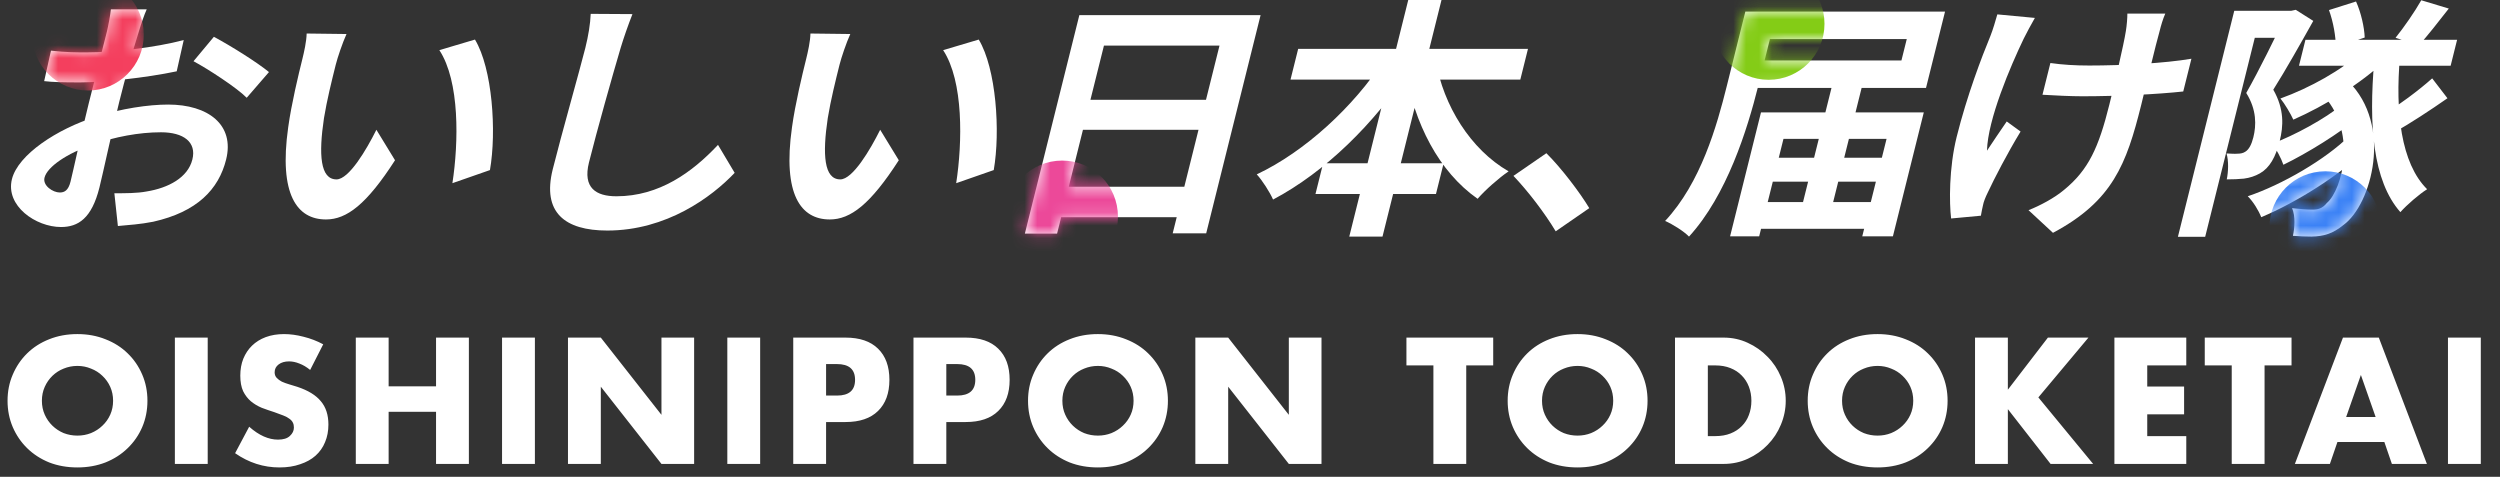 <svg width="194" height="37" viewBox="0 0 194 37" fill="none" xmlns="http://www.w3.org/2000/svg">
<rect x="0" y="0" width="194" height="37" fill="#333333" stroke="none"/>
<path d="M3.251 31.099C3.251 31.489 3.325 31.849 3.472 32.178C3.619 32.507 3.819 32.793 4.07 33.036C4.321 33.279 4.612 33.469 4.941 33.608C5.279 33.738 5.634 33.803 6.007 33.803C6.38 33.803 6.731 33.738 7.06 33.608C7.398 33.469 7.693 33.279 7.944 33.036C8.204 32.793 8.408 32.507 8.555 32.178C8.702 31.849 8.776 31.489 8.776 31.099C8.776 30.709 8.702 30.349 8.555 30.02C8.408 29.691 8.204 29.405 7.944 29.162C7.693 28.919 7.398 28.733 7.06 28.603C6.731 28.464 6.38 28.395 6.007 28.395C5.634 28.395 5.279 28.464 4.941 28.603C4.612 28.733 4.321 28.919 4.07 29.162C3.819 29.405 3.619 29.691 3.472 30.02C3.325 30.349 3.251 30.709 3.251 31.099ZM0.586 31.099C0.586 30.371 0.72 29.695 0.989 29.071C1.258 28.438 1.63 27.888 2.107 27.42C2.584 26.952 3.151 26.588 3.81 26.328C4.477 26.059 5.21 25.925 6.007 25.925C6.796 25.925 7.524 26.059 8.191 26.328C8.858 26.588 9.43 26.952 9.907 27.42C10.392 27.888 10.769 28.438 11.038 29.071C11.307 29.695 11.441 30.371 11.441 31.099C11.441 31.827 11.307 32.507 11.038 33.14C10.769 33.764 10.392 34.31 9.907 34.778C9.43 35.246 8.858 35.614 8.191 35.883C7.524 36.143 6.796 36.273 6.007 36.273C5.21 36.273 4.477 36.143 3.81 35.883C3.151 35.614 2.584 35.246 2.107 34.778C1.63 34.31 1.258 33.764 0.989 33.14C0.72 32.507 0.586 31.827 0.586 31.099ZM16.118 26.198V36H13.57V26.198H16.118ZM24.068 28.707C23.791 28.482 23.514 28.317 23.236 28.213C22.959 28.1 22.69 28.044 22.43 28.044C22.101 28.044 21.832 28.122 21.624 28.278C21.416 28.434 21.312 28.638 21.312 28.889C21.312 29.062 21.364 29.205 21.468 29.318C21.572 29.431 21.706 29.53 21.871 29.617C22.044 29.695 22.235 29.764 22.443 29.825C22.66 29.886 22.872 29.951 23.08 30.02C23.912 30.297 24.519 30.67 24.9 31.138C25.29 31.597 25.485 32.2 25.485 32.945C25.485 33.448 25.398 33.903 25.225 34.31C25.061 34.717 24.814 35.068 24.484 35.363C24.163 35.649 23.765 35.87 23.288 36.026C22.82 36.191 22.287 36.273 21.689 36.273C20.45 36.273 19.302 35.905 18.244 35.168L19.336 33.114C19.718 33.452 20.095 33.703 20.467 33.868C20.84 34.033 21.208 34.115 21.572 34.115C21.988 34.115 22.296 34.02 22.495 33.829C22.703 33.638 22.807 33.422 22.807 33.179C22.807 33.032 22.781 32.906 22.729 32.802C22.677 32.689 22.59 32.59 22.469 32.503C22.348 32.408 22.188 32.321 21.988 32.243C21.797 32.165 21.564 32.078 21.286 31.983C20.957 31.879 20.632 31.766 20.311 31.645C19.999 31.515 19.718 31.346 19.466 31.138C19.224 30.93 19.024 30.67 18.868 30.358C18.721 30.037 18.647 29.634 18.647 29.149C18.647 28.664 18.725 28.226 18.881 27.836C19.046 27.437 19.271 27.099 19.557 26.822C19.852 26.536 20.207 26.315 20.623 26.159C21.048 26.003 21.52 25.925 22.04 25.925C22.526 25.925 23.032 25.994 23.561 26.133C24.09 26.263 24.597 26.458 25.082 26.718L24.068 28.707ZM30.158 29.981H33.837V26.198H36.385V36H33.837V31.957H30.158V36H27.61V26.198H30.158V29.981ZM41.508 26.198V36H38.959V26.198H41.508ZM44.075 36V26.198H46.623L51.329 32.191V26.198H53.864V36H51.329L46.623 30.007V36H44.075ZM58.988 26.198V36H56.44V26.198H58.988ZM64.104 30.696H64.949C65.885 30.696 66.353 30.289 66.353 29.474C66.353 28.659 65.885 28.252 64.949 28.252H64.104V30.696ZM64.104 36H61.556V26.198H65.612C66.712 26.198 67.553 26.484 68.134 27.056C68.723 27.628 69.018 28.434 69.018 29.474C69.018 30.514 68.723 31.32 68.134 31.892C67.553 32.464 66.712 32.75 65.612 32.75H64.104V36ZM73.434 30.696H74.279C75.215 30.696 75.683 30.289 75.683 29.474C75.683 28.659 75.215 28.252 74.279 28.252H73.434V30.696ZM73.434 36H70.886V26.198H74.942C76.043 26.198 76.884 26.484 77.464 27.056C78.054 27.628 78.348 28.434 78.348 29.474C78.348 30.514 78.054 31.32 77.464 31.892C76.884 32.464 76.043 32.75 74.942 32.75H73.434V36ZM82.44 31.099C82.44 31.489 82.513 31.849 82.661 32.178C82.808 32.507 83.007 32.793 83.259 33.036C83.51 33.279 83.8 33.469 84.13 33.608C84.468 33.738 84.823 33.803 85.196 33.803C85.568 33.803 85.919 33.738 86.249 33.608C86.587 33.469 86.881 33.279 87.133 33.036C87.393 32.793 87.596 32.507 87.744 32.178C87.891 31.849 87.965 31.489 87.965 31.099C87.965 30.709 87.891 30.349 87.744 30.02C87.596 29.691 87.393 29.405 87.133 29.162C86.881 28.919 86.587 28.733 86.249 28.603C85.919 28.464 85.568 28.395 85.196 28.395C84.823 28.395 84.468 28.464 84.13 28.603C83.8 28.733 83.51 28.919 83.259 29.162C83.007 29.405 82.808 29.691 82.661 30.02C82.513 30.349 82.44 30.709 82.44 31.099ZM79.775 31.099C79.775 30.371 79.909 29.695 80.178 29.071C80.446 28.438 80.819 27.888 81.296 27.42C81.772 26.952 82.34 26.588 82.999 26.328C83.666 26.059 84.398 25.925 85.196 25.925C85.984 25.925 86.712 26.059 87.38 26.328C88.047 26.588 88.619 26.952 89.096 27.42C89.581 27.888 89.958 28.438 90.227 29.071C90.495 29.695 90.63 30.371 90.63 31.099C90.63 31.827 90.495 32.507 90.227 33.14C89.958 33.764 89.581 34.31 89.096 34.778C88.619 35.246 88.047 35.614 87.38 35.883C86.712 36.143 85.984 36.273 85.196 36.273C84.398 36.273 83.666 36.143 82.999 35.883C82.34 35.614 81.772 35.246 81.296 34.778C80.819 34.31 80.446 33.764 80.178 33.14C79.909 32.507 79.775 31.827 79.775 31.099ZM92.759 36V26.198H95.307L100.013 32.191V26.198H102.548V36H100.013L95.307 30.007V36H92.759ZM113.78 28.356V36H111.232V28.356H109.139V26.198H115.873V28.356H113.78ZM119.66 31.099C119.66 31.489 119.734 31.849 119.881 32.178C120.029 32.507 120.228 32.793 120.479 33.036C120.731 33.279 121.021 33.469 121.35 33.608C121.688 33.738 122.044 33.803 122.416 33.803C122.789 33.803 123.14 33.738 123.469 33.608C123.807 33.469 124.102 33.279 124.353 33.036C124.613 32.793 124.817 32.507 124.964 32.178C125.112 31.849 125.185 31.489 125.185 31.099C125.185 30.709 125.112 30.349 124.964 30.02C124.817 29.691 124.613 29.405 124.353 29.162C124.102 28.919 123.807 28.733 123.469 28.603C123.14 28.464 122.789 28.395 122.416 28.395C122.044 28.395 121.688 28.464 121.35 28.603C121.021 28.733 120.731 28.919 120.479 29.162C120.228 29.405 120.029 29.691 119.881 30.02C119.734 30.349 119.66 30.709 119.66 31.099ZM116.995 31.099C116.995 30.371 117.13 29.695 117.398 29.071C117.667 28.438 118.04 27.888 118.516 27.42C118.993 26.952 119.561 26.588 120.219 26.328C120.887 26.059 121.619 25.925 122.416 25.925C123.205 25.925 123.933 26.059 124.6 26.328C125.268 26.588 125.84 26.952 126.316 27.42C126.802 27.888 127.179 28.438 127.447 29.071C127.716 29.695 127.85 30.371 127.85 31.099C127.85 31.827 127.716 32.507 127.447 33.14C127.179 33.764 126.802 34.31 126.316 34.778C125.84 35.246 125.268 35.614 124.6 35.883C123.933 36.143 123.205 36.273 122.416 36.273C121.619 36.273 120.887 36.143 120.219 35.883C119.561 35.614 118.993 35.246 118.516 34.778C118.04 34.31 117.667 33.764 117.398 33.14C117.13 32.507 116.995 31.827 116.995 31.099ZM132.528 33.842H133.113C133.555 33.842 133.949 33.773 134.296 33.634C134.643 33.495 134.933 33.305 135.167 33.062C135.41 32.819 135.592 32.533 135.713 32.204C135.843 31.866 135.908 31.498 135.908 31.099C135.908 30.709 135.843 30.345 135.713 30.007C135.583 29.669 135.397 29.379 135.154 29.136C134.92 28.893 134.63 28.703 134.283 28.564C133.936 28.425 133.546 28.356 133.113 28.356H132.528V33.842ZM129.98 26.198H133.75C134.417 26.198 135.041 26.332 135.622 26.601C136.211 26.87 136.723 27.229 137.156 27.68C137.598 28.122 137.945 28.642 138.196 29.24C138.447 29.829 138.573 30.449 138.573 31.099C138.573 31.74 138.447 32.36 138.196 32.958C137.953 33.547 137.611 34.067 137.169 34.518C136.736 34.969 136.224 35.328 135.635 35.597C135.054 35.866 134.426 36 133.75 36H129.98V26.198ZM142.943 31.099C142.943 31.489 143.016 31.849 143.164 32.178C143.311 32.507 143.51 32.793 143.762 33.036C144.013 33.279 144.303 33.469 144.633 33.608C144.971 33.738 145.326 33.803 145.699 33.803C146.071 33.803 146.422 33.738 146.752 33.608C147.09 33.469 147.384 33.279 147.636 33.036C147.896 32.793 148.099 32.507 148.247 32.178C148.394 31.849 148.468 31.489 148.468 31.099C148.468 30.709 148.394 30.349 148.247 30.02C148.099 29.691 147.896 29.405 147.636 29.162C147.384 28.919 147.09 28.733 146.752 28.603C146.422 28.464 146.071 28.395 145.699 28.395C145.326 28.395 144.971 28.464 144.633 28.603C144.303 28.733 144.013 28.919 143.762 29.162C143.51 29.405 143.311 29.691 143.164 30.02C143.016 30.349 142.943 30.709 142.943 31.099ZM140.278 31.099C140.278 30.371 140.412 29.695 140.681 29.071C140.949 28.438 141.322 27.888 141.799 27.42C142.275 26.952 142.843 26.588 143.502 26.328C144.169 26.059 144.901 25.925 145.699 25.925C146.487 25.925 147.215 26.059 147.883 26.328C148.55 26.588 149.122 26.952 149.599 27.42C150.084 27.888 150.461 28.438 150.73 29.071C150.998 29.695 151.133 30.371 151.133 31.099C151.133 31.827 150.998 32.507 150.73 33.14C150.461 33.764 150.084 34.31 149.599 34.778C149.122 35.246 148.55 35.614 147.883 35.883C147.215 36.143 146.487 36.273 145.699 36.273C144.901 36.273 144.169 36.143 143.502 35.883C142.843 35.614 142.275 35.246 141.799 34.778C141.322 34.31 140.949 33.764 140.681 33.14C140.412 32.507 140.278 31.827 140.278 31.099ZM155.81 30.241L158.917 26.198H162.063L158.176 30.839L162.427 36H159.125L155.81 31.749V36H153.262V26.198H155.81V30.241ZM169.655 28.356H166.626V29.994H169.486V32.152H166.626V33.842H169.655V36H164.078V26.198H169.655V28.356ZM175.73 28.356V36H173.182V28.356H171.089V26.198H177.823V28.356H175.73ZM184.349 32.36L183.205 29.097L182.061 32.36H184.349ZM185.025 34.297H181.385L180.8 36H178.083L181.814 26.198H184.596L188.327 36H185.61L185.025 34.297ZM192.51 26.198V36H189.962V26.198H192.51Z" fill="white"/>
<path d="M188.737 6.08L189.923 7.624C188.581 8.563 187.018 9.58 185.844 10.245L184.926 8.915C186.044 8.231 187.722 6.999 188.737 6.08ZM180.728 0.781L182.828 0.116C183.218 0.977 183.475 2.13 183.501 2.912L181.256 3.675C181.274 2.873 181.053 1.661 180.728 0.781ZM178.903 3.088H190.671L190.169 5.102H178.401L178.903 3.088ZM180.111 7.214L182.215 6.295C185.714 9.717 184.037 15.876 181.849 17.459C181.038 18.124 180.34 18.339 179.368 18.359C178.945 18.359 178.446 18.339 177.932 18.3C178.058 17.713 178.146 16.794 177.863 16.149C178.489 16.227 178.983 16.267 179.446 16.267C179.869 16.267 180.211 16.188 180.56 15.758C181.786 14.722 182.987 10.069 180.111 7.214ZM183.344 3.949L185.143 4.652C183.189 6.51 180.362 8.231 177.962 9.286C177.783 8.876 177.287 8.035 176.961 7.644C179.242 6.823 181.744 5.435 183.344 3.949ZM186.239 4.379C185.861 8.641 186.308 12.669 188.345 14.683C187.723 15.074 186.773 15.895 186.269 16.462C184.118 14.018 183.809 9.677 184.242 4.711L186.239 4.379ZM181.761 8.113L183.054 9.071C181.573 10.323 179.047 11.887 177.191 12.786C177.015 12.278 176.651 11.555 176.285 11.163C178.038 10.518 180.44 9.208 181.761 8.113ZM182.3 10.557L183.639 11.574C181.635 13.549 178.192 15.719 175.471 16.853C175.276 16.345 174.847 15.641 174.425 15.23C177.108 14.331 180.482 12.356 182.3 10.557ZM187.89 0.019L190.027 0.664C189.199 1.72 188.367 2.795 187.703 3.518L185.894 2.932C186.538 2.13 187.384 0.918 187.89 0.019ZM173.378 0.84H178.134L177.612 2.932H174.972L171.121 18.378H169.005L173.378 0.84ZM177.388 0.84H177.791L178.153 0.762L179.511 1.622C178.568 3.303 177.371 5.435 176.407 6.96C177.276 8.485 177.191 9.795 176.908 10.929C176.591 12.2 176.124 13.021 175.372 13.451C174.996 13.666 174.579 13.803 174.121 13.862C173.749 13.901 173.26 13.92 172.797 13.92C172.918 13.353 172.956 12.473 172.775 11.906C173.133 11.926 173.39 11.945 173.637 11.926C173.858 11.926 174.07 11.887 174.24 11.77C174.526 11.594 174.724 11.203 174.86 10.655C175.09 9.736 175.13 8.524 174.308 7.214C175.311 5.454 176.628 2.756 177.223 1.505L177.388 0.84Z" fill="white"/>
<path d="M168.025 1.058C167.837 1.488 167.7 1.957 167.588 2.407C167.323 3.306 166.442 7.002 166.155 8.155C165.009 12.75 163.935 15.605 159.31 18.068L157.412 16.308C158.28 15.976 159.444 15.35 160.159 14.744C162.081 13.18 162.862 11.42 163.681 8.136C164.047 6.669 164.796 3.502 164.968 2.407C165.045 1.937 165.086 1.37 165.083 1.058H168.025ZM159.11 4.89C160.063 5.027 161.036 5.085 162.124 5.085C164.724 5.085 167.992 4.909 170.054 4.558L169.42 7.099C167.453 7.314 164.31 7.471 161.59 7.471C160.703 7.471 159.489 7.412 158.496 7.353L159.11 4.89ZM157.907 1.39C157.624 1.879 157.247 2.583 157.044 2.993C155.999 5.164 154.25 9.27 154.189 11.694C154.602 11.088 155.224 10.13 155.722 9.426L156.797 10.208C155.773 11.89 154.761 13.845 154.242 14.959C154.083 15.272 153.915 15.702 153.882 15.917C153.828 16.133 153.766 16.465 153.717 16.739L151.407 16.954C151.261 15.761 151.233 13.043 151.838 10.619C152.637 7.412 153.791 4.401 154.453 2.798C154.665 2.27 154.851 1.605 154.993 1.116L157.907 1.39Z" fill="white"/>
<path d="M135.439 0.9H137.877L136.439 6.668C135.591 10.07 134.001 15.154 131.066 18.361C130.7 17.97 129.778 17.383 129.212 17.148C131.988 14.177 133.231 9.758 134.001 6.668L135.439 0.9ZM136.95 0.9H150.935L149.458 6.825H135.473L136.005 4.694H147.551L147.965 3.032H136.419L136.95 0.9ZM136.884 12.241H147.241L146.778 14.098H136.42L136.884 12.241ZM136.026 15.682H146.383L145.866 17.755H135.509L136.026 15.682ZM142.133 6.786H144.47L141.989 16.738H139.651L142.133 6.786ZM136.653 8.721H149.287L146.889 18.341H144.511L146.398 10.774H138.398L136.511 18.341H134.254L136.653 8.721Z" fill="white"/>
<path d="M120.723 17.95C119.855 16.503 118.561 14.822 117.443 13.648L119.998 11.889C121.146 13.023 122.602 14.939 123.328 16.151L120.723 17.95Z" fill="white"/>
<path d="M100.738 3.793H118.571L117.976 6.179H100.143L100.738 3.793ZM102.675 12.67H112.026L111.431 15.055H102.081L102.675 12.67ZM109.28 0H111.86L107.282 18.36H104.703L109.28 0ZM107.395 4.653L109.441 5.338C106.645 9.6 102.852 13.335 98.79 15.486C98.533 14.899 97.951 13.999 97.524 13.53C101.267 11.771 105.067 8.251 107.395 4.653ZM111.41 4.712C112.013 8.192 114.107 11.595 117.068 13.296C116.342 13.784 115.232 14.762 114.663 15.427C111.643 13.315 109.753 9.581 109.038 5.416L111.41 4.712Z" fill="white"/>
<path d="M83.757 1.175H97.822L93.6 18.107H91.001L94.633 3.541H85.666L82.029 18.127H79.53L83.757 1.175ZM83.832 7.744H94.673L94.093 10.071H83.252L83.832 7.744ZM82.13 14.49H92.991L92.401 16.856H81.54L82.13 14.49Z" fill="white"/>
<path d="M65.983 2.64C65.671 3.324 65.283 4.478 65.147 5.025C64.83 6.296 64.469 7.743 64.234 9.17C63.814 11.986 63.936 13.921 65.206 13.921C66.173 13.921 67.534 11.614 68.302 10.07L69.747 12.435C67.544 15.857 66.002 17.03 64.39 17.03C62.153 17.03 60.717 15.114 61.459 9.874C61.706 8.075 62.261 5.768 62.559 4.575C62.69 4.047 62.88 3.207 62.89 2.601L65.983 2.64ZM75.951 3.07C77.305 5.318 77.638 10.207 77.114 13.198L74.2 14.215C74.688 11.047 74.779 6.316 73.188 3.891L75.951 3.07Z" fill="white"/>
<path d="M49.078 1.095C48.753 1.916 48.398 2.933 48.163 3.715C47.536 5.826 46.308 10.187 45.703 12.611C45.211 14.586 46.259 15.231 47.831 15.231C51.156 15.231 53.715 13.374 55.717 11.242L57.01 13.413C55.232 15.29 51.722 17.89 47.127 17.89C43.823 17.89 42.058 16.483 42.892 13.139C43.545 10.519 45.003 5.396 45.423 3.715C45.657 2.776 45.81 1.838 45.839 1.075L49.078 1.095Z" fill="white"/>
<path d="M26.889 2.64C26.578 3.324 26.189 4.478 26.053 5.025C25.736 6.296 25.375 7.743 25.14 9.17C24.72 11.986 24.842 13.921 26.112 13.921C27.079 13.921 28.44 11.614 29.208 10.07L30.654 12.435C28.45 15.857 26.909 17.03 25.296 17.03C23.06 17.03 21.623 15.114 22.365 9.874C22.612 8.075 23.167 5.768 23.465 4.575C23.596 4.047 23.786 3.207 23.796 2.601L26.889 2.64ZM36.858 3.07C38.211 5.318 38.544 10.207 38.02 13.198L35.107 14.215C35.594 11.047 35.686 6.316 34.094 3.891L36.858 3.07Z" fill="white"/>
<path d="M11.386 0.724C11.212 1.095 10.922 1.936 10.78 2.425C10.294 3.969 9.707 6.081 9.254 7.899C8.723 10.031 8 13.413 7.717 14.547C7.118 16.952 6.065 17.617 4.735 17.617C2.781 17.617 0.409 15.975 0.926 13.902C1.399 12.005 4.415 10.011 7.455 9.053C9.404 8.427 11.518 8.114 13.049 8.114C16.152 8.114 18.221 9.679 17.548 12.377C16.968 14.704 15.285 16.444 11.891 17.206C10.915 17.402 9.994 17.46 9.148 17.539L8.875 14.997C9.761 14.997 10.648 14.997 11.367 14.86C13.068 14.586 14.578 13.785 14.928 12.377C15.265 11.028 14.246 10.265 12.493 10.265C10.78 10.265 8.919 10.617 7.196 11.223C5.217 11.888 3.664 12.944 3.454 13.785C3.298 14.41 4.114 14.938 4.638 14.938C5 14.938 5.301 14.782 5.472 14.098C5.725 13.081 6.302 10.363 6.892 7.997C7.448 5.768 8.072 3.344 8.297 2.444C8.394 2.053 8.578 1.076 8.605 0.724H11.386ZM16.597 2.855C17.948 3.578 19.969 4.849 20.872 5.592L19.145 7.587C18.373 6.804 16.119 5.338 15.016 4.751L16.597 2.855ZM3.957 3.93C5.111 4.067 5.978 4.067 6.703 4.067C8.799 4.067 12.035 3.696 14.257 3.109L13.713 5.534C11.309 6.042 7.977 6.394 6.204 6.394C4.874 6.394 4.093 6.374 3.427 6.296L3.957 3.93Z" fill="white"/>
<mask id="mask0_341_16852" style="mask-type:alpha" maskUnits="userSpaceOnUse" x="0" y="0" width="191" height="19">
<path d="M188.737 6.08L189.923 7.624C188.581 8.563 187.018 9.58 185.844 10.245L184.926 8.915C186.044 8.231 187.722 6.999 188.737 6.08ZM180.728 0.781L182.828 0.116C183.218 0.977 183.475 2.13 183.501 2.912L181.256 3.675C181.274 2.873 181.053 1.661 180.728 0.781ZM178.903 3.088H190.671L190.169 5.102H178.401L178.903 3.088ZM180.111 7.214L182.215 6.295C185.714 9.717 184.037 15.876 181.849 17.459C181.038 18.124 180.34 18.339 179.368 18.359C178.945 18.359 178.446 18.339 177.932 18.3C178.058 17.713 178.146 16.794 177.863 16.149C178.489 16.227 178.983 16.267 179.446 16.267C179.869 16.267 180.211 16.188 180.56 15.758C181.786 14.722 182.987 10.069 180.111 7.214ZM183.344 3.949L185.143 4.652C183.189 6.51 180.362 8.231 177.962 9.286C177.783 8.876 177.287 8.035 176.961 7.644C179.242 6.823 181.744 5.435 183.344 3.949ZM186.239 4.379C185.861 8.641 186.308 12.669 188.345 14.683C187.723 15.074 186.773 15.895 186.269 16.462C184.118 14.018 183.809 9.677 184.242 4.711L186.239 4.379ZM181.761 8.113L183.054 9.071C181.573 10.323 179.047 11.887 177.191 12.786C177.015 12.278 176.651 11.555 176.285 11.163C178.038 10.518 180.44 9.208 181.761 8.113ZM182.3 10.557L183.639 11.574C181.635 13.549 178.192 15.719 175.471 16.853C175.276 16.345 174.847 15.641 174.425 15.23C177.108 14.331 180.482 12.356 182.3 10.557ZM187.89 0.019L190.027 0.664C189.199 1.72 188.367 2.795 187.703 3.518L185.894 2.932C186.538 2.13 187.384 0.918 187.89 0.019ZM173.378 0.84H178.134L177.612 2.932H174.972L171.121 18.378H169.005L173.378 0.84ZM177.388 0.84H177.791L178.153 0.762L179.511 1.622C178.568 3.303 177.371 5.435 176.407 6.96C177.276 8.485 177.191 9.795 176.908 10.929C176.591 12.2 176.124 13.021 175.372 13.451C174.996 13.666 174.579 13.803 174.121 13.862C173.749 13.901 173.26 13.92 172.797 13.92C172.918 13.353 172.956 12.473 172.775 11.906C173.133 11.926 173.39 11.945 173.637 11.926C173.858 11.926 174.07 11.887 174.24 11.77C174.526 11.594 174.724 11.203 174.86 10.655C175.09 9.736 175.13 8.524 174.308 7.214C175.311 5.454 176.628 2.756 177.223 1.505L177.388 0.84Z" fill="white"/>
<path d="M168.025 1.058C167.837 1.488 167.7 1.957 167.588 2.407C167.323 3.306 166.442 7.002 166.155 8.155C165.009 12.75 163.935 15.605 159.31 18.068L157.412 16.308C158.28 15.976 159.444 15.35 160.159 14.744C162.081 13.18 162.862 11.42 163.681 8.136C164.047 6.669 164.796 3.502 164.968 2.407C165.045 1.937 165.086 1.37 165.083 1.058H168.025ZM159.11 4.89C160.063 5.027 161.036 5.085 162.124 5.085C164.724 5.085 167.992 4.909 170.054 4.558L169.42 7.099C167.453 7.314 164.31 7.471 161.59 7.471C160.703 7.471 159.489 7.412 158.496 7.353L159.11 4.89ZM157.907 1.39C157.624 1.879 157.247 2.583 157.044 2.993C155.999 5.164 154.25 9.27 154.189 11.694C154.602 11.088 155.224 10.13 155.722 9.426L156.797 10.208C155.773 11.89 154.761 13.845 154.242 14.959C154.083 15.272 153.915 15.702 153.882 15.917C153.828 16.133 153.766 16.465 153.717 16.739L151.407 16.954C151.261 15.761 151.233 13.043 151.838 10.619C152.637 7.412 153.791 4.401 154.453 2.798C154.665 2.27 154.851 1.605 154.993 1.116L157.907 1.39Z" fill="white"/>
<path d="M135.439 0.9H137.877L136.439 6.668C135.591 10.07 134.001 15.154 131.066 18.361C130.7 17.97 129.778 17.383 129.212 17.148C131.988 14.177 133.231 9.758 134.001 6.668L135.439 0.9ZM136.95 0.9H150.935L149.458 6.825H135.473L136.005 4.694H147.551L147.965 3.032H136.419L136.95 0.9ZM136.884 12.241H147.241L146.778 14.098H136.42L136.884 12.241ZM136.026 15.682H146.383L145.866 17.755H135.509L136.026 15.682ZM142.133 6.786H144.47L141.989 16.738H139.651L142.133 6.786ZM136.653 8.721H149.287L146.889 18.341H144.511L146.398 10.774H138.398L136.511 18.341H134.254L136.653 8.721Z" fill="white"/>
<path d="M120.723 17.95C119.855 16.503 118.561 14.822 117.443 13.648L119.998 11.889C121.146 13.023 122.602 14.939 123.328 16.151L120.723 17.95Z" fill="white"/>
<path d="M100.738 3.793H118.571L117.976 6.179H100.143L100.738 3.793ZM102.675 12.67H112.026L111.431 15.055H102.081L102.675 12.67ZM109.28 0H111.86L107.282 18.36H104.703L109.28 0ZM107.395 4.653L109.441 5.338C106.645 9.6 102.852 13.335 98.79 15.486C98.533 14.899 97.951 13.999 97.524 13.53C101.267 11.771 105.067 8.251 107.395 4.653ZM111.41 4.712C112.013 8.192 114.107 11.595 117.068 13.296C116.342 13.784 115.232 14.762 114.663 15.427C111.643 13.315 109.753 9.581 109.038 5.416L111.41 4.712Z" fill="white"/>
<path d="M83.757 1.175H97.822L93.6 18.107H91.001L94.633 3.541H85.666L82.029 18.127H79.53L83.757 1.175ZM83.832 7.744H94.673L94.093 10.071H83.252L83.832 7.744ZM82.13 14.49H92.991L92.401 16.856H81.54L82.13 14.49Z" fill="white"/>
<path d="M65.983 2.64C65.671 3.324 65.283 4.478 65.147 5.025C64.83 6.296 64.469 7.743 64.234 9.17C63.814 11.986 63.936 13.921 65.206 13.921C66.173 13.921 67.534 11.614 68.302 10.07L69.747 12.435C67.544 15.857 66.002 17.03 64.39 17.03C62.153 17.03 60.717 15.114 61.459 9.874C61.706 8.075 62.261 5.768 62.559 4.575C62.69 4.047 62.88 3.207 62.89 2.601L65.983 2.64ZM75.951 3.07C77.305 5.318 77.638 10.207 77.114 13.198L74.2 14.215C74.688 11.047 74.779 6.316 73.188 3.891L75.951 3.07Z" fill="white"/>
<path d="M49.078 1.095C48.753 1.916 48.398 2.933 48.163 3.715C47.536 5.826 46.308 10.187 45.703 12.611C45.211 14.586 46.259 15.231 47.831 15.231C51.156 15.231 53.715 13.374 55.717 11.242L57.01 13.413C55.232 15.29 51.722 17.89 47.127 17.89C43.823 17.89 42.058 16.483 42.892 13.139C43.545 10.519 45.003 5.396 45.423 3.715C45.657 2.776 45.81 1.838 45.839 1.075L49.078 1.095Z" fill="white"/>
<path d="M26.889 2.64C26.578 3.324 26.189 4.478 26.053 5.025C25.736 6.296 25.375 7.743 25.14 9.17C24.72 11.986 24.842 13.921 26.112 13.921C27.079 13.921 28.44 11.614 29.208 10.07L30.654 12.435C28.45 15.857 26.909 17.03 25.296 17.03C23.06 17.03 21.623 15.114 22.365 9.874C22.612 8.075 23.167 5.768 23.465 4.575C23.596 4.047 23.786 3.207 23.796 2.601L26.889 2.64ZM36.858 3.07C38.211 5.318 38.544 10.207 38.02 13.198L35.107 14.215C35.594 11.047 35.686 6.316 34.094 3.891L36.858 3.07Z" fill="white"/>
<path d="M11.386 0.724C11.212 1.095 10.922 1.936 10.78 2.425C10.294 3.969 9.707 6.081 9.254 7.899C8.723 10.031 8 13.413 7.717 14.547C7.118 16.952 6.065 17.617 4.735 17.617C2.781 17.617 0.409 15.975 0.926 13.902C1.399 12.005 4.415 10.011 7.455 9.053C9.404 8.427 11.518 8.114 13.049 8.114C16.152 8.114 18.221 9.679 17.548 12.377C16.968 14.704 15.285 16.444 11.891 17.206C10.915 17.402 9.994 17.46 9.148 17.539L8.875 14.997C9.761 14.997 10.648 14.997 11.367 14.86C13.068 14.586 14.578 13.785 14.928 12.377C15.265 11.028 14.246 10.265 12.493 10.265C10.78 10.265 8.919 10.617 7.196 11.223C5.217 11.888 3.664 12.944 3.454 13.785C3.298 14.41 4.114 14.938 4.638 14.938C5 14.938 5.301 14.782 5.472 14.098C5.725 13.081 6.302 10.363 6.892 7.997C7.448 5.768 8.072 3.344 8.297 2.444C8.394 2.053 8.578 1.076 8.605 0.724H11.386ZM16.597 2.855C17.948 3.578 19.969 4.849 20.872 5.592L19.145 7.587C18.373 6.804 16.119 5.338 15.016 4.751L16.597 2.855ZM3.957 3.93C5.111 4.067 5.978 4.067 6.703 4.067C8.799 4.067 12.035 3.696 14.257 3.109L13.713 5.534C11.309 6.042 7.977 6.394 6.204 6.394C4.874 6.394 4.093 6.374 3.427 6.296L3.957 3.93Z" fill="white"/>
</mask>
<g mask="url(#mask0_341_16852)">
<path d="M6.826 7.024C9.219 7.024 11.158 5.08 11.158 2.682C11.158 0.283 9.219 -1.661 6.826 -1.661C4.433 -1.661 2.493 0.283 2.493 2.682C2.493 5.08 4.433 7.024 6.826 7.024Z" fill="#F43F5E"/>
<path d="M82.419 21.146C84.812 21.146 86.752 19.202 86.752 16.804C86.752 14.405 84.812 12.461 82.419 12.461C80.027 12.461 78.087 14.405 78.087 16.804C78.087 19.202 80.027 21.146 82.419 21.146Z" fill="#EC4899"/>
<path d="M137.248 6.193C139.64 6.193 141.58 4.249 141.58 1.851C141.58 -0.548 139.64 -2.492 137.248 -2.492C134.855 -2.492 132.915 -0.548 132.915 1.851C132.915 4.249 134.855 6.193 137.248 6.193Z" fill="#84CC16"/>
<path d="M180.445 21.976C182.838 21.976 184.777 20.032 184.777 17.634C184.777 15.235 182.838 13.291 180.445 13.291C178.052 13.291 176.112 15.235 176.112 17.634C176.112 20.032 178.052 21.976 180.445 21.976Z" fill="#3B82F6"/>
</g>
</svg>
